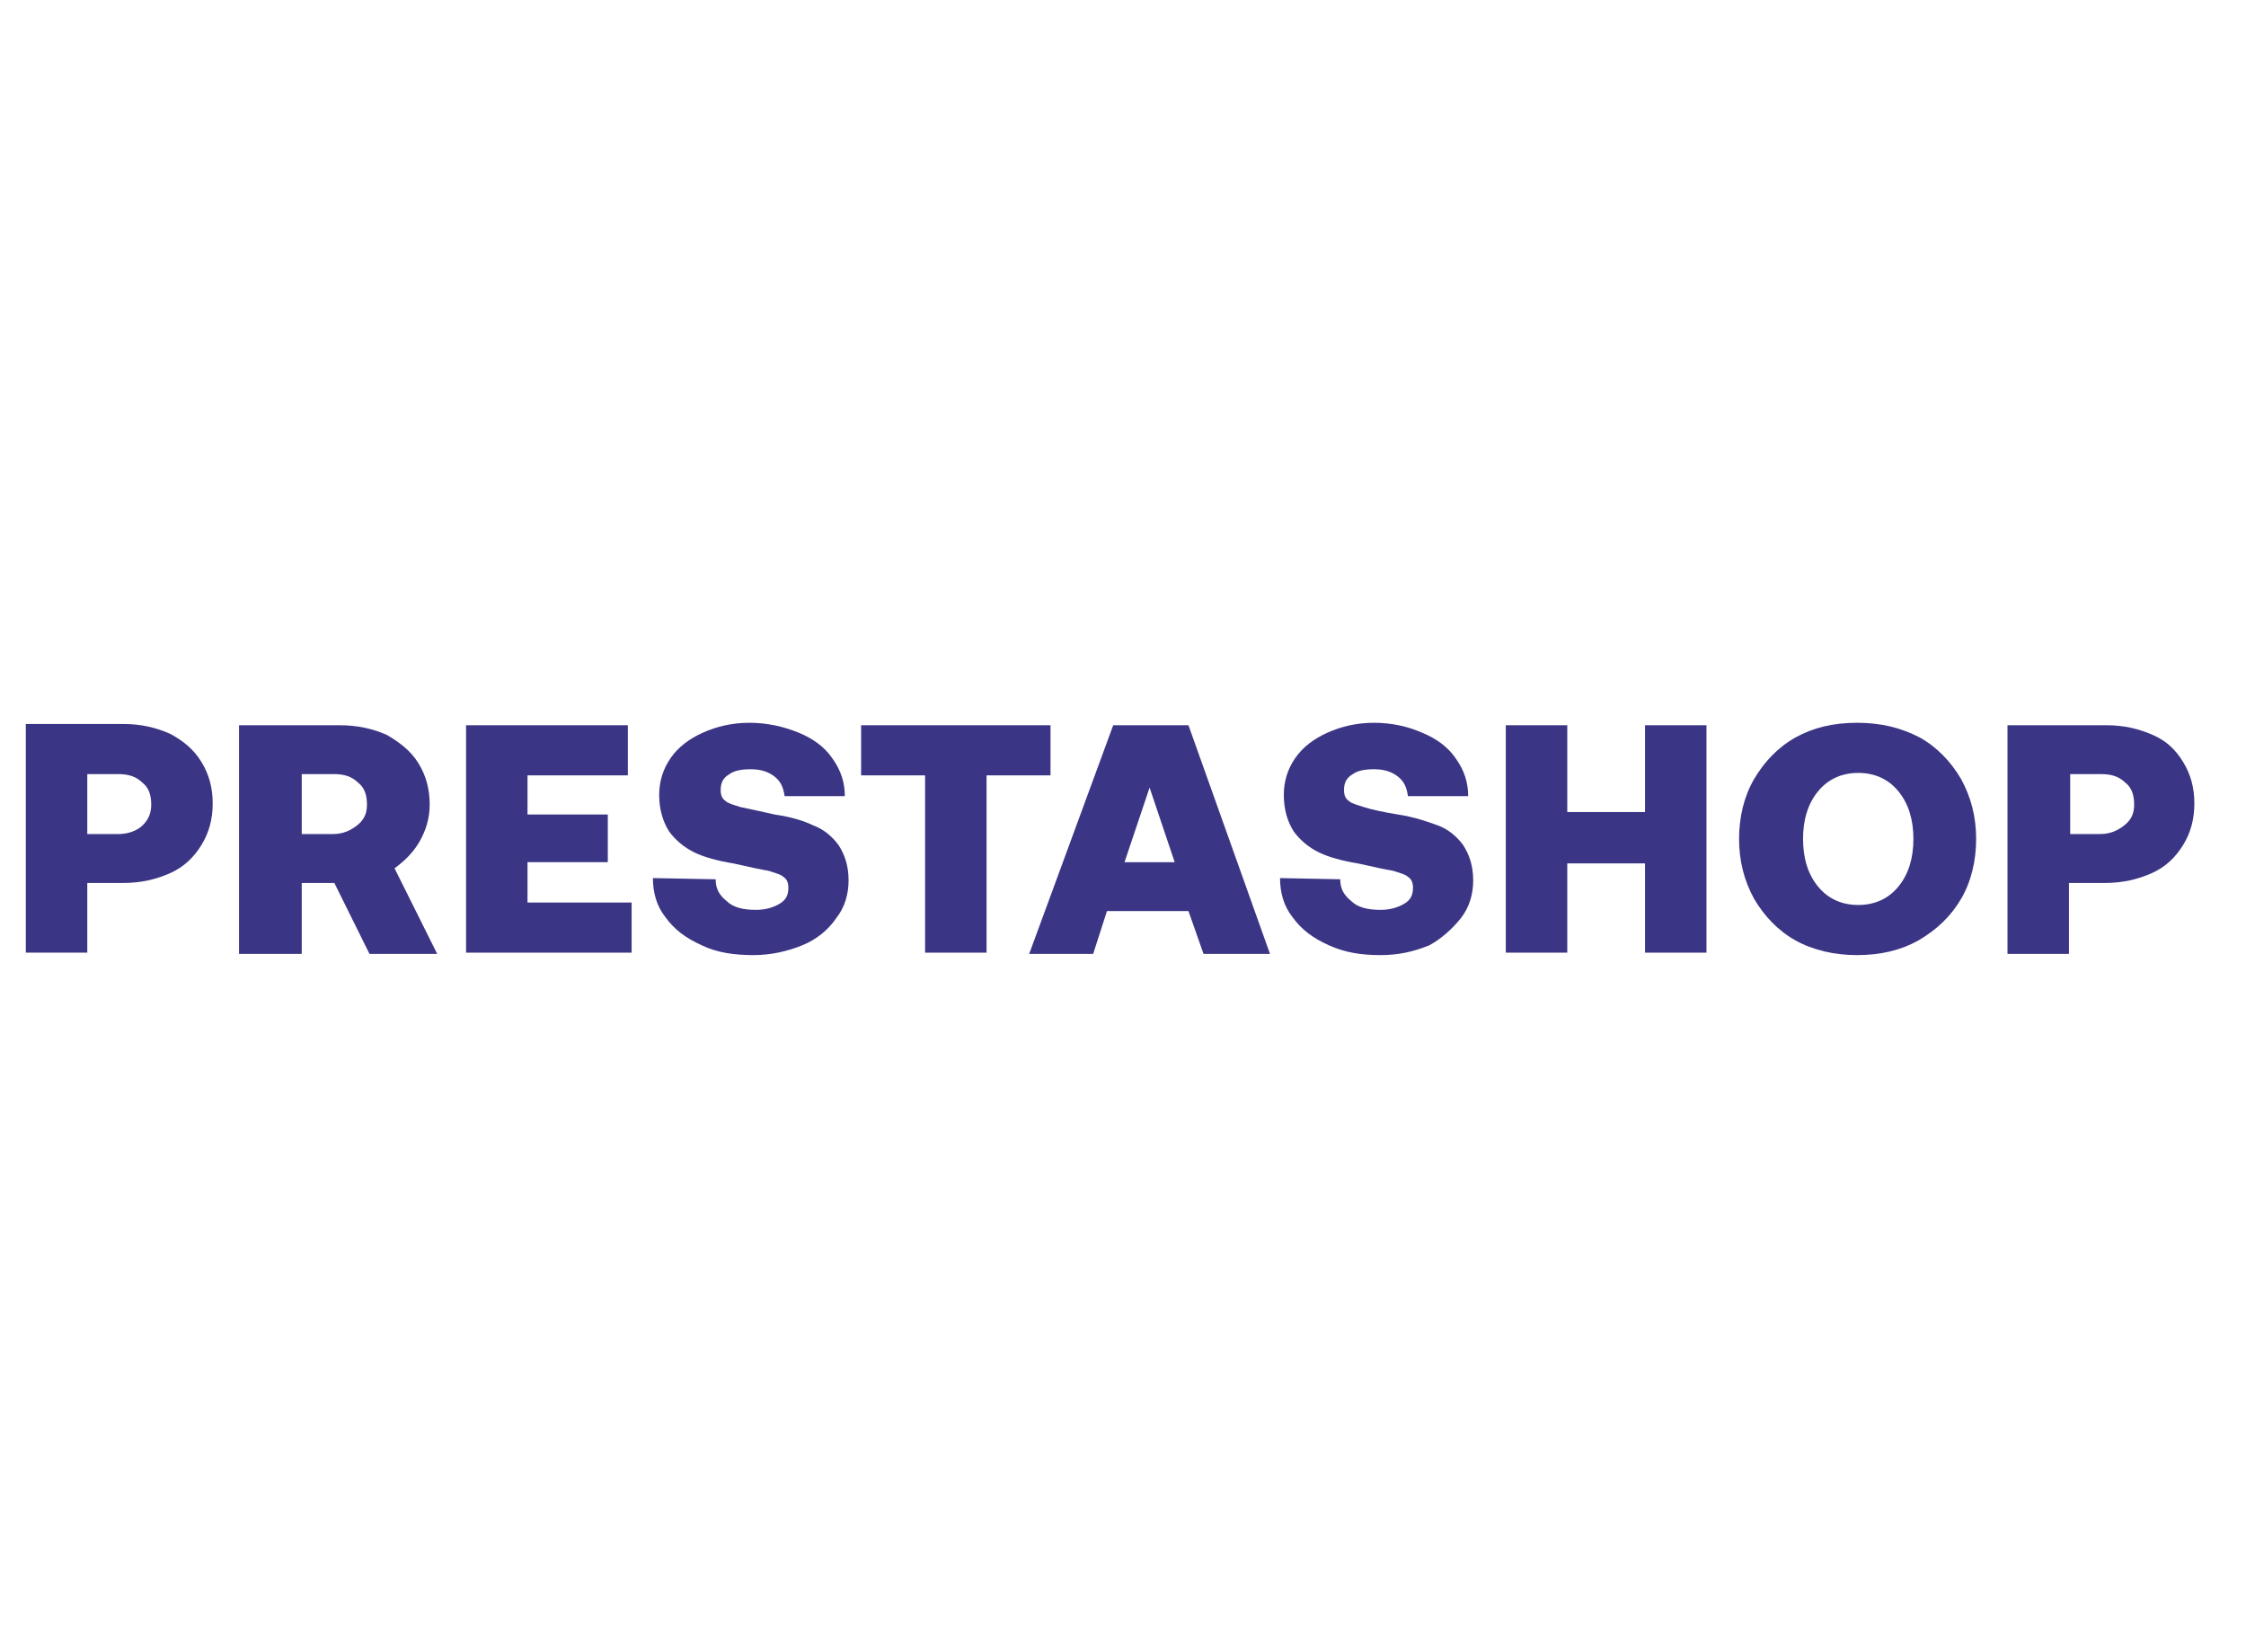 <svg width="87" height="64" viewBox="0 0 87 64" fill="none" xmlns="http://www.w3.org/2000/svg">
<path d="M3.381 34.205H4.789C5.47 34.205 6.053 34.063 6.587 33.826C7.121 33.59 7.51 33.211 7.802 32.737C8.093 32.263 8.239 31.742 8.239 31.126C8.239 30.511 8.093 29.989 7.802 29.516C7.51 29.042 7.121 28.71 6.587 28.426C6.053 28.189 5.47 28.047 4.789 28.047H1V36.905H3.381V34.205ZM3.381 29.989H4.595C4.984 29.989 5.275 30.084 5.518 30.321C5.761 30.511 5.858 30.795 5.858 31.174C5.858 31.553 5.713 31.79 5.518 31.979C5.324 32.168 4.984 32.31 4.595 32.31H3.381V29.989Z" fill="#3B3585"/>
<path d="M16.255 32.595C16.498 32.168 16.644 31.695 16.644 31.174C16.644 30.558 16.498 30.037 16.206 29.563C15.915 29.09 15.478 28.758 14.992 28.474C14.457 28.237 13.874 28.095 13.146 28.095H9.259V36.953H11.688V34.205H12.951L14.312 36.953H16.935L15.283 33.637C15.672 33.353 16.012 33.021 16.255 32.595ZM13.826 31.979C13.583 32.168 13.291 32.31 12.903 32.31H11.688V29.989H12.951C13.34 29.989 13.632 30.084 13.874 30.321C14.117 30.511 14.215 30.795 14.215 31.174C14.215 31.553 14.069 31.79 13.826 31.979Z" fill="#3B3585"/>
<path d="M20.433 33.4H23.543V31.553H20.433V30.037H24.32V28.095H18.053V36.905H24.466V34.963H20.433V33.4Z" fill="#3B3585"/>
<path d="M32.385 35.579C32.725 35.153 32.87 34.632 32.87 34.111C32.87 33.542 32.725 33.116 32.482 32.737C32.239 32.405 31.899 32.121 31.51 31.979C31.122 31.79 30.636 31.647 30.004 31.553C29.372 31.41 28.935 31.316 28.692 31.268C28.401 31.174 28.206 31.126 28.109 31.032C27.964 30.937 27.915 30.795 27.915 30.605C27.915 30.321 28.012 30.132 28.255 29.989C28.449 29.847 28.741 29.8 29.081 29.8C29.47 29.8 29.761 29.895 30.004 30.084C30.247 30.274 30.344 30.511 30.393 30.842H32.725C32.725 30.321 32.579 29.847 32.239 29.374C31.947 28.947 31.51 28.616 30.927 28.379C30.344 28.142 29.713 28 29.032 28C28.352 28 27.769 28.142 27.235 28.379C26.7 28.616 26.263 28.947 25.972 29.374C25.68 29.8 25.534 30.274 25.534 30.795C25.534 31.363 25.68 31.837 25.923 32.216C26.166 32.547 26.506 32.832 26.895 33.021C27.283 33.211 27.818 33.353 28.401 33.447C29.032 33.59 29.47 33.684 29.761 33.732C30.053 33.826 30.247 33.874 30.344 33.968C30.49 34.063 30.538 34.205 30.538 34.395C30.538 34.679 30.441 34.868 30.198 35.011C29.956 35.153 29.664 35.247 29.275 35.247C28.79 35.247 28.401 35.153 28.158 34.916C27.866 34.679 27.721 34.442 27.721 34.063L25.291 34.016C25.291 34.584 25.437 35.105 25.777 35.532C26.117 36.005 26.555 36.337 27.186 36.621C27.769 36.905 28.449 37 29.178 37C29.858 37 30.49 36.858 31.073 36.621C31.656 36.384 32.093 36.005 32.385 35.579Z" fill="#3B3585"/>
<path d="M40.692 28.095H33.356V30.037H35.834V36.905H38.215V30.037H40.692V28.095Z" fill="#3B3585"/>
<path d="M43.121 28.095L39.866 36.953H42.344L42.879 35.295H46.036L46.619 36.953H49.194L46.036 28.095H43.121ZM43.559 33.4L44.53 30.511L45.502 33.4H43.559Z" fill="#3B3585"/>
<path d="M56.579 35.579C56.919 35.153 57.065 34.632 57.065 34.111C57.065 33.542 56.919 33.116 56.676 32.737C56.433 32.405 56.093 32.121 55.705 31.979C55.316 31.837 54.781 31.647 54.15 31.553C53.567 31.458 53.13 31.363 52.838 31.268C52.547 31.174 52.352 31.126 52.255 31.032C52.109 30.937 52.061 30.795 52.061 30.605C52.061 30.321 52.158 30.132 52.401 29.989C52.595 29.847 52.887 29.8 53.227 29.8C53.615 29.8 53.907 29.895 54.15 30.084C54.393 30.274 54.49 30.511 54.538 30.842H56.87C56.87 30.321 56.725 29.847 56.385 29.374C56.093 28.947 55.656 28.616 55.073 28.379C54.538 28.142 53.907 28 53.227 28C52.547 28 51.964 28.142 51.429 28.379C50.895 28.616 50.458 28.947 50.166 29.374C49.874 29.8 49.729 30.274 49.729 30.795C49.729 31.363 49.874 31.837 50.117 32.216C50.36 32.547 50.7 32.832 51.089 33.021C51.478 33.211 52.012 33.353 52.595 33.447C53.227 33.59 53.664 33.684 53.956 33.732C54.247 33.826 54.441 33.874 54.538 33.968C54.684 34.063 54.733 34.205 54.733 34.395C54.733 34.679 54.636 34.868 54.393 35.011C54.15 35.153 53.858 35.247 53.47 35.247C52.984 35.247 52.595 35.153 52.352 34.916C52.061 34.679 51.915 34.442 51.915 34.063L49.583 34.016C49.583 34.584 49.729 35.105 50.069 35.532C50.409 36.005 50.846 36.337 51.478 36.621C52.109 36.905 52.741 37 53.47 37C54.198 37 54.781 36.858 55.364 36.621C55.802 36.384 56.239 36.005 56.579 35.579Z" fill="#3B3585"/>
<path d="M63.721 31.458H60.709V28.095H58.328V36.905H60.709V33.447H63.721V36.905H66.101V28.095H63.721V31.458Z" fill="#3B3585"/>
<path d="M75.964 34.821C76.352 34.158 76.547 33.353 76.547 32.5C76.547 31.647 76.352 30.89 75.964 30.179C75.575 29.516 75.04 28.947 74.36 28.568C73.632 28.189 72.854 28 71.931 28C71.008 28 70.231 28.189 69.551 28.568C68.871 28.947 68.336 29.516 67.947 30.179C67.559 30.842 67.364 31.647 67.364 32.5C67.364 33.353 67.559 34.111 67.947 34.821C68.336 35.484 68.871 36.053 69.551 36.432C70.231 36.81 71.057 37 71.931 37C72.854 37 73.632 36.81 74.312 36.432C75.04 36.005 75.575 35.484 75.964 34.821ZM73.534 34.347C73.146 34.821 72.611 35.058 71.98 35.058C71.348 35.058 70.814 34.821 70.425 34.347C70.036 33.874 69.842 33.258 69.842 32.5C69.842 31.742 70.036 31.126 70.425 30.653C70.814 30.179 71.348 29.942 71.98 29.942C72.611 29.942 73.146 30.179 73.534 30.653C73.923 31.126 74.117 31.742 74.117 32.5C74.117 33.258 73.923 33.874 73.534 34.347Z" fill="#3B3585"/>
<path d="M83.397 28.474C82.862 28.237 82.279 28.095 81.599 28.095H77.761V36.953H80.142V34.205H81.551C82.231 34.205 82.814 34.063 83.348 33.826C83.883 33.59 84.271 33.211 84.563 32.737C84.854 32.263 85 31.742 85 31.126C85 30.511 84.854 29.989 84.563 29.516C84.271 29.042 83.931 28.71 83.397 28.474ZM82.279 31.979C82.036 32.168 81.745 32.31 81.356 32.31H80.19V29.989H81.405C81.793 29.989 82.085 30.084 82.328 30.321C82.571 30.511 82.668 30.795 82.668 31.174C82.668 31.553 82.522 31.79 82.279 31.979Z" fill="#3B3585"/>
</svg>
